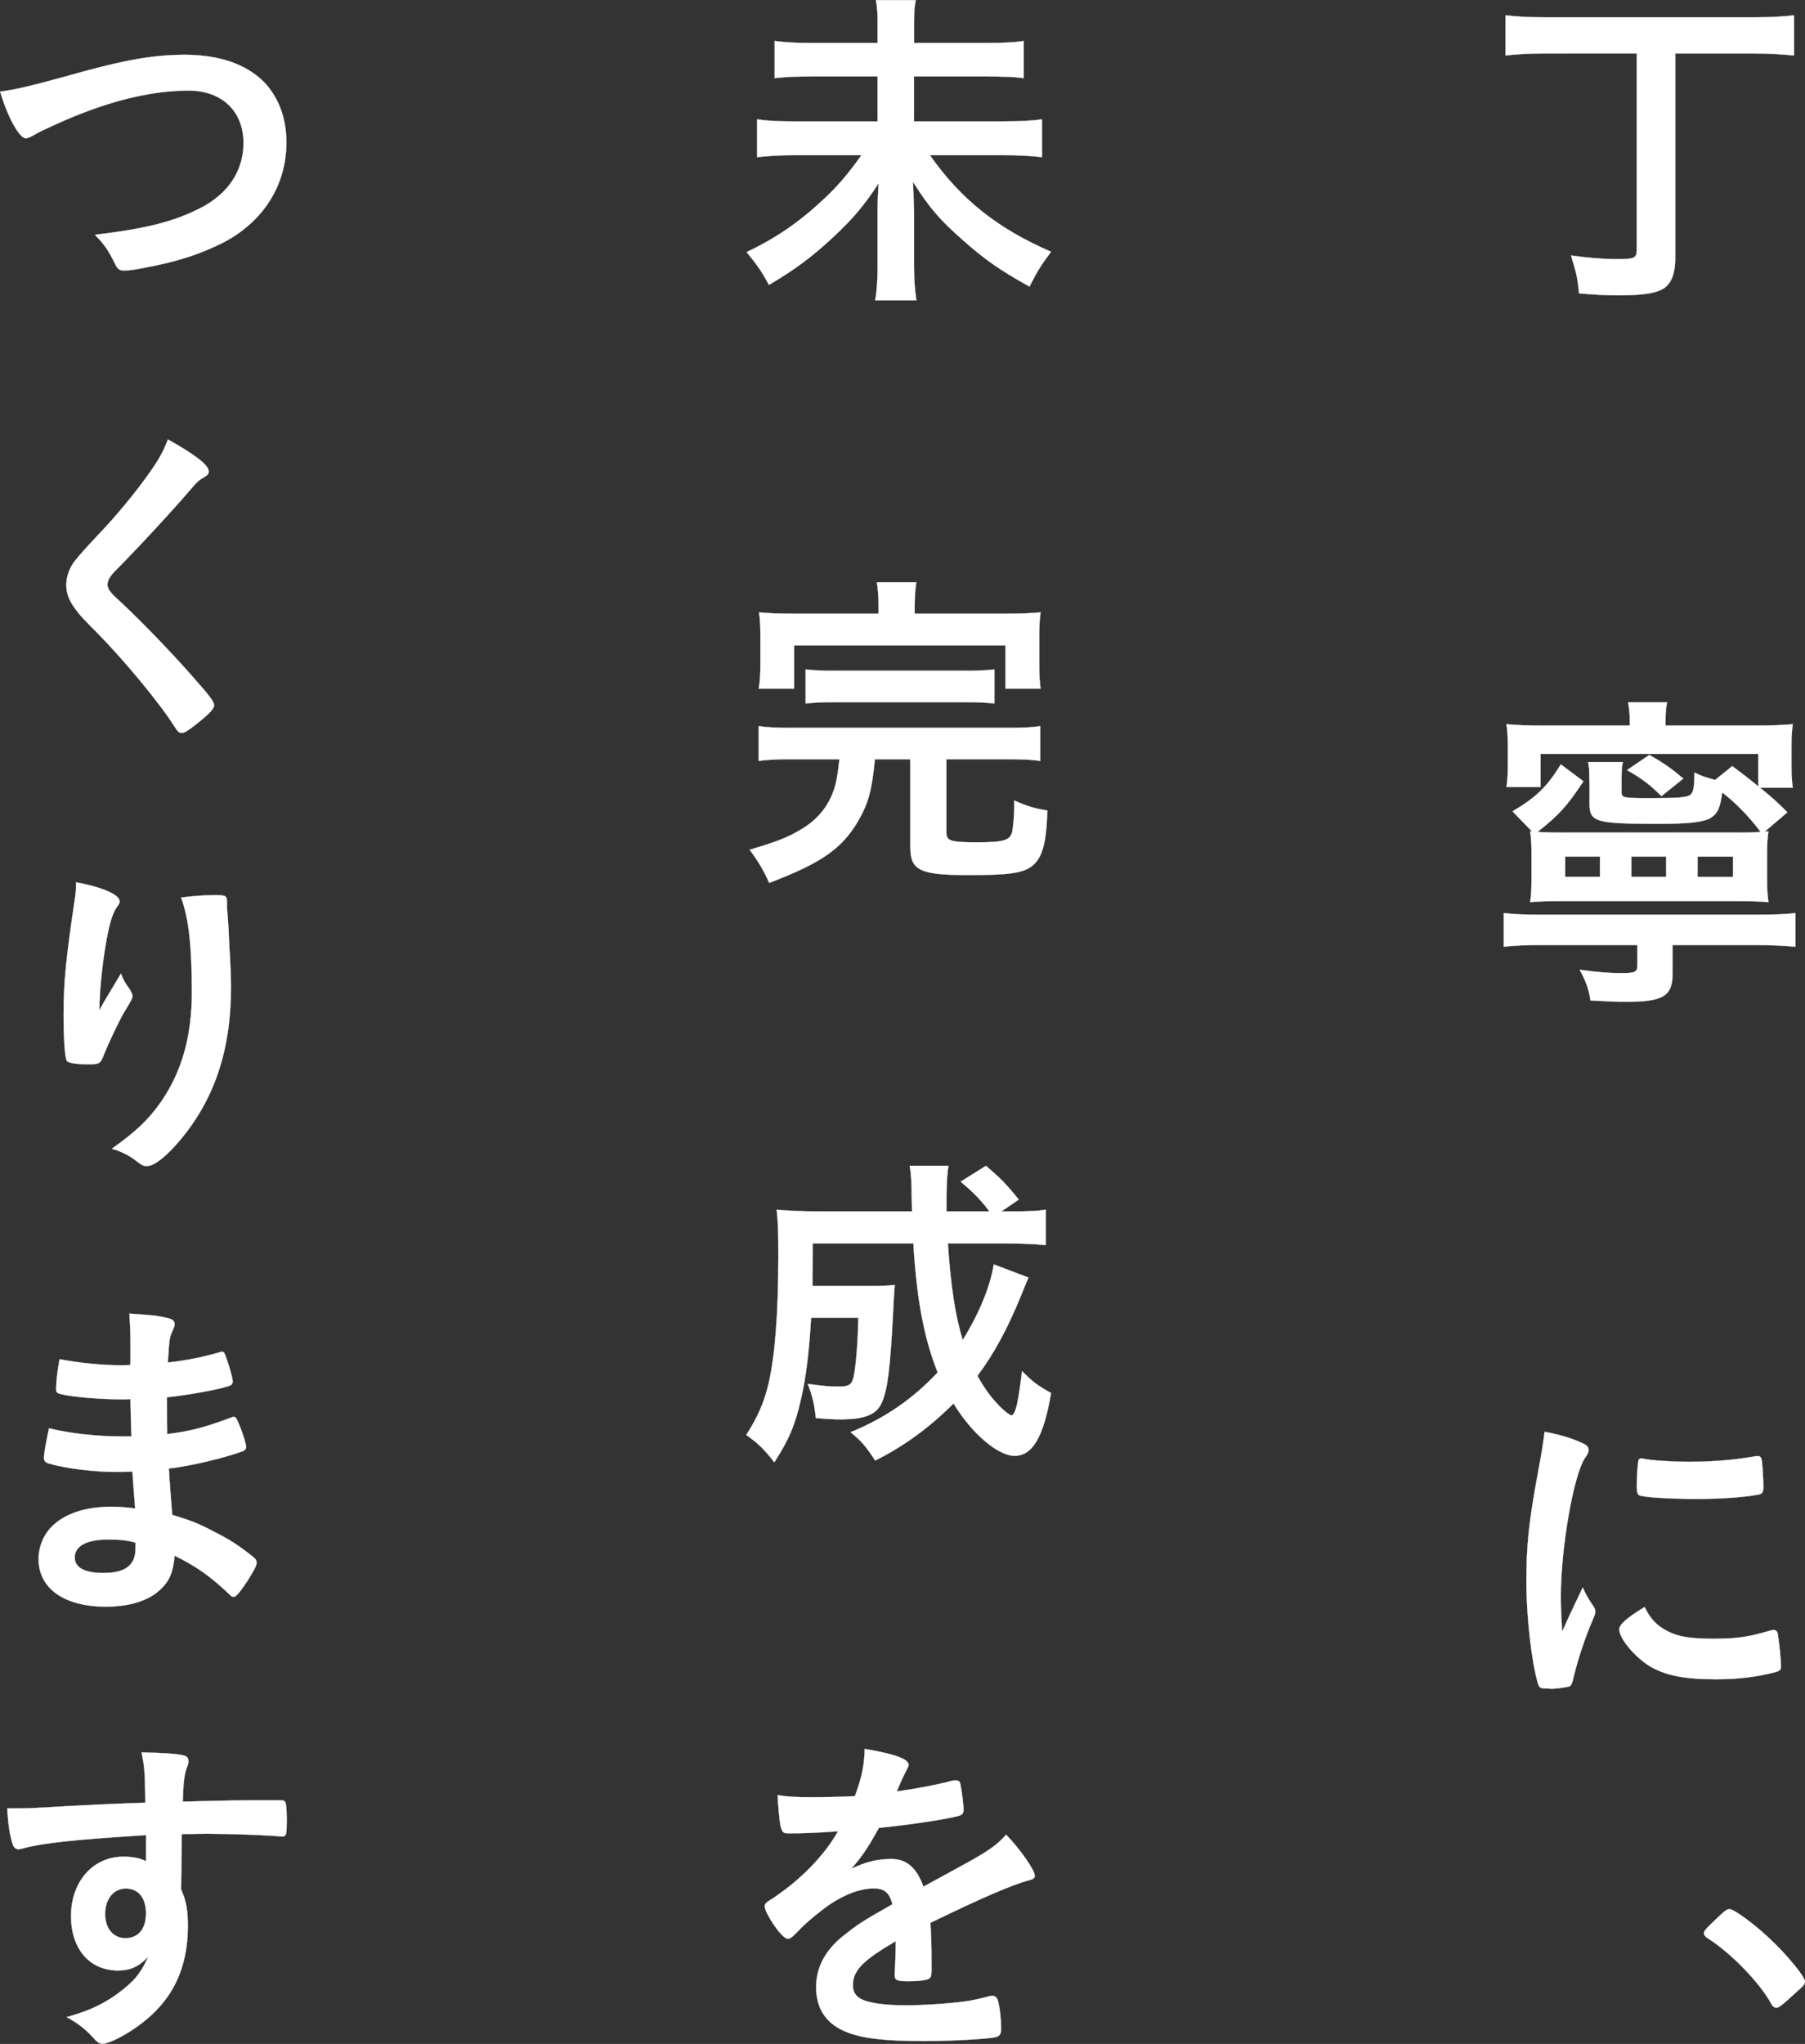 <svg viewBox="0 0 600.06 679.25" xmlns="http://www.w3.org/2000/svg"><rect x="0" y="0" width="600.06" height="679.25" fill="#333333" stroke="none"/><g fill="#fff" stroke="#fff" stroke-miterlimit="10" stroke-width=".07"><path d="m513.83 17.77c-5.61 0-9.2.22-13.35.67v-13.35c3.82.45 7.74.67 13.24.67h69.36c5.39 0 9.31-.22 13.35-.67v13.36c-4.49-.45-8.3-.67-13.35-.67h-26.15v67.9c0 5.61-1.46 8.98-4.49 10.55-2.69 1.35-6.85 1.91-14.59 1.91-4.38 0-8.31-.22-12.91-.67-.56-5.5-.79-6.4-2.69-12.57 5.61.79 11 1.23 15.26 1.23 5.84 0 6.62-.34 6.62-3.14v-65.22z"/><path d="m512.71 314.07c-5.39 0-8.98.11-12.79.56v-11.22c3.59.45 6.62.56 12.79.56h70.93c6.06 0 9.99-.11 13.24-.56v11.22c-3.59-.34-7.74-.56-13.24-.56h-27.61v9.54c0 7.41-3.14 9.31-15.38 9.31-3.14 0-3.59 0-11.9-.45-.67-4.15-1.46-6.17-3.59-10.21 6.62.9 9.65 1.12 14.14 1.12s5.05-.45 5.05-2.69v-6.62h-31.65zm71.83-63.52h-72.39v11h-11.33c.34-2.24.45-4.15.45-7.86v-5.84c0-2.92-.11-4.6-.45-7.18 3.48.34 6.96.45 13.36.45h27.61v-1.46c0-2.58-.11-3.82-.56-6.28h13.02c-.34 1.23-.56 3.37-.56 6.17v1.57h28.17c6.85 0 10.44-.11 14.14-.45-.34 2.58-.45 4.15-.45 7.52v5.84c0 3.37.11 5.39.45 7.74h-10.89c4.83 3.93 5.72 4.83 9.09 8.19l-7.52 6.4 1.23-.11c-.34 2.36-.45 4.04-.45 7.29v8.98c0 3.14.11 4.6.45 7.29-2.69-.22-5.27-.34-10.21-.34h-59.03c-4.83 0-7.29.11-9.99.34.34-2.24.45-4.15.45-7.18v-9.31c0-2.81-.11-4.71-.45-7.07l.67.11-6.51-6.73c8.08-4.83 11.45-8.19 16.05-15.6l7.52 5.61c-5.5 8.3-8.08 11.11-15.26 16.83 2.24.11 4.71.22 8.75.22h57.12c4.04 0 4.71 0 8.3-.22-4.15-5.5-8.3-9.65-12.79-13.13-.67 5.27-1.57 7.07-3.93 8.53-2.47 1.35-7.18 1.91-17.06 1.91-21.1 0-23.12-.56-23.12-6.73v-6.4c-.11-3.25-.11-4.94-.11-5.05s-.11-.9-.34-2.36h11.56c-.34 1.23-.45 2.58-.45 5.61v4.49c0 1.8.67 1.91 9.76 1.91s12.12-.22 13.24-1.23c.9-.79 1.23-2.69 1.23-7.29 2.47 1.23 3.37 1.46 6.85 2.47l5.72-4.6c3.93 2.92 4.94 3.7 8.64 6.73v-10.77zm-52.64 34.11h-11.56v6.73h11.56zm20.43-20.09c-3.59-3.59-6.4-5.84-11.45-8.64l7.41-5.05c4.83 2.69 7.63 4.71 11.33 7.86l-7.29 5.84zm1.57 20.09h-11.56v6.73h11.56zm22.22 6.74v-6.73h-11.78v6.73z"/><path d="m529.88 534.05c.34.56.45 1.01.45 1.57 0 .79-.11.9-1.12 3.37-2.24 5.16-4.94 13.24-6.29 19.3-.34 1.23-.67 1.91-1.12 2.13-.56.22-4.38.79-5.61.79h-.45c-.56 0-1.35-.11-2.24-.11-1.46 0-1.8-.34-2.24-1.68-2.13-7.29-3.82-22.33-3.82-33.67 0-12.34.79-19.98 3.93-36.81 1.12-6.06 1.68-9.43 2.13-13.13 4.71.9 8.75 2.02 12.12 3.59 1.91.79 2.47 1.35 2.47 2.47 0 .79-.11 1.12-1.35 2.92-3.7 5.95-7.86 29.74-7.86 45.79 0 2.58.11 6.06.45 11.67 3.14-7.07 4.26-9.2 6.85-14.7 1.01 2.36 1.68 3.48 3.7 6.51zm24.36 7.97c3.59 1.91 7.86 2.58 15.38 2.58s11.45-.56 18.41-2.58c.67-.22 1.23-.34 1.57-.34.79 0 1.35.45 1.46 1.57.56 3.82 1.01 8.3 1.01 10.55 0 1.12-.34 1.46-1.91 1.91-6.06 1.57-12.23 2.36-19.75 2.36-10.32 0-16.72-1.23-22-4.38-4.94-3.03-10.1-9.2-10.1-12.23 0-1.57 2.36-3.7 8.42-7.41 2.02 4.04 3.93 6.06 7.52 7.97zm-7.86-57.24c2.47.56 9.65 1.01 15.15 1.01 7.41 0 14.81-.56 21.77-1.8q.56-.11 1.01-.11c.79 0 1.12.34 1.35 1.23.22 1.12.56 6.06.56 9.09 0 1.68-.34 2.24-1.57 2.47-4.6.9-12.23 1.46-20.31 1.46-9.65 0-18.29-.56-19.42-1.23-.56-.34-.79-1.12-.79-3.14 0-3.03.34-7.52.56-8.42.11-.45.45-.67 1.12-.67.11 0 .34 0 .56.11z"/><path d="m571.63 636.67c1.91-1.8 2.58-2.24 3.37-2.24 1.35 0 8.19 4.94 13.13 9.65 5.61 5.16 11.9 12.79 11.9 14.37 0 1.01-.22 1.23-3.48 4.15-4.15 3.82-5.16 4.6-5.95 4.6s-1.35-.45-1.91-1.57c-3.82-6.85-13.13-16.5-20.87-21.44-.9-.56-1.35-1.12-1.35-1.68 0-.9.34-1.23 5.16-5.84z"/><path d="m327.31 14.29c6.51 0 9.99-.22 13.02-.67v12.35c-3.37-.45-6.85-.56-12.91-.56h-23.57v14.93h29.52c5.95 0 9.76-.22 13.02-.67v12.57c-3.59-.45-7.63-.67-13.02-.67h-24.24c10.32 14.7 22.45 24.35 40.29 32.1-3.25 4.38-4.38 6.06-7.18 11.56-9.76-5.39-15.04-9.09-22.33-15.6-7.52-6.62-11-10.66-16.39-19.19.22 6.51.34 7.97.34 9.99v17.73c0 4.38.22 7.86.79 11.67h-13.69c.56-3.37.79-6.73.79-11.56v-17.28c0-3.59 0-4.83.34-10.1-4.71 7.29-8.64 11.9-15.15 17.96-6.85 6.4-13.02 11-21.32 15.82-2.47-4.6-3.93-6.62-7.41-10.89 9.2-4.38 16.95-9.54 24.8-16.83 5.05-4.6 8.87-8.98 13.35-15.38h-21.88c-5.16 0-8.75.22-12.79.67v-12.57c4.15.56 7.18.67 12.79.67h27.27v-14.93h-21.21c-5.84 0-9.31.11-13.02.56v-12.35c3.59.45 6.85.67 12.91.67h21.32v-6.51c0-3.14-.11-5.39-.56-7.74h13.24c-.45 2.36-.56 3.93-.56 7.74v6.51h23.46z"/><path d="m263.79 252.31c-5.39 0-8.31.11-11.56.56v-11.56c2.92.45 6.06.56 11.56.56h70.7c5.39 0 8.42-.11 11.34-.56v11.56c-3.14-.45-6.29-.56-11.45-.56h-19.75v24.47c0 2.69 1.46 3.14 10.33 3.14s10.89-.67 11.56-3.59c.34-1.91.67-5.5.67-8.64v-1.68c4.49 2.02 6.62 2.58 11 3.37-.34 10.66-1.57 15.49-4.94 18.29-3.03 2.47-7.52 3.14-21.32 3.14-16.16 0-19.3-1.57-19.3-9.31v-29.18h-11.78c-1.01 10.44-2.13 14.48-5.5 20.43-5.5 9.31-12.23 14.03-29.63 20.65-1.8-4.04-3.7-7.29-6.51-11 8.98-2.69 12.23-3.93 16.27-6.28 7.18-3.93 11.56-10.1 12.79-17.96.34-1.8.45-2.92.79-5.84h-15.26zm28.28-50.95c0-3.14-.22-5.61-.56-7.86h13.13c-.34 2.02-.56 4.6-.56 7.86v2.58h29.96c5.39 0 8.3-.11 11.9-.45-.34 2.47-.45 4.49-.45 8.19v8.87c0 3.37.11 5.95.45 8.3h-11.67v-14.37h-70.26v14.37h-11.78c.45-2.36.56-4.94.56-8.42v-8.75c0-3.48-.11-5.84-.45-8.19 3.48.34 6.62.45 11.9.45h27.83zm-24.24 21.1c2.92.34 5.5.45 10.33.45h42.09c4.83 0 7.41-.11 10.33-.45v11.34c-2.92-.34-5.5-.45-10.33-.45h-42.09c-4.83 0-7.41.11-10.33.45z"/><path d="m341.9 424.57q-.79 1.8-2.36 5.72c-4.71 11.56-9.09 19.53-14.59 26.93 2.02 3.7 4.26 6.85 6.51 9.2 1.8 2.02 4.15 3.93 4.83 3.93.45 0 .9-.67 1.35-2.02q.9-2.47 2.13-12.68c3.59 3.59 5.05 4.71 9.65 7.29-2.47 14.59-6.17 20.87-12.12 20.87-5.5 0-14.14-7.29-20.31-17.4-7.97 7.97-16.39 14.14-26.04 18.97-3.25-4.94-4.49-6.4-8.19-9.43 11.34-4.6 20.65-11 28.96-19.86-4.49-11.22-6.96-24.13-8.08-42.87h-33.44q-.11 10.66-.11 14.14h19.75c3.93 0 5.39-.11 7.63-.34-.22 2.24-.34 4.71-.56 9.09-1.01 18.97-1.8 25.14-3.59 29.63-1.68 4.26-5.61 5.95-13.8 5.95-2.81 0-4.71-.11-8.31-.45-.45-4.6-1.12-7.29-2.69-11.34 5.84.79 7.41.9 10.44.9 3.25 0 4.26-.67 4.83-3.25.79-3.82 1.35-10.89 1.57-19.64h-15.71c-.67 11.45-1.68 19.75-3.37 27.05-1.91 8.53-4.04 13.58-8.87 20.99-3.37-4.38-5.39-6.28-9.31-9.09 3.82-5.95 5.95-10.89 7.41-17.06 2.13-9.2 3.25-23.34 3.25-42.53 0-8.08-.11-11-.56-15.26 3.82.34 8.19.56 13.8.56h31.2l-.22-9.43c-.11-2.58-.22-3.59-.56-5.72h12.91c-.45 2.24-.67 6.62-.67 10.21v4.94h14.25c-3.03-4.04-5.16-6.17-9.54-9.88l8.42-5.27c4.94 4.26 6.73 6.06 10.89 11.22l-5.72 3.93h3.25c5.84 0 8.64-.11 11.45-.56v11.78c-3.59-.34-7.63-.56-13.13-.56h-19.42c1.01 14.59 2.47 24.02 4.94 32.1 5.5-8.87 9.09-17.62 10.33-25.14l11.56 4.38z"/><path d="m297.79 645.09c-11.11 6.51-14.25 9.76-14.25 14.7 0 2.02.79 3.37 2.47 4.38 2.47 1.46 7.97 2.24 15.04 2.24 6.06 0 14.48-.56 20.2-1.35 2.36-.34 3.7-.67 8.19-1.8h.56c.79 0 1.35.56 1.68 1.35.67 2.36 1.12 5.72 1.12 9.76 0 1.68-.56 2.36-2.02 2.69-2.69.56-15.15 1.23-23.34 1.23-13.69 0-20.99-.9-26.37-3.14-6.51-2.69-9.76-7.74-9.76-14.81 0-6.51 3.03-12.23 9.09-17.06 4.83-3.82 5.95-4.6 16.27-10.44-.9-3.7-2.58-5.27-6.06-5.27-4.6 0-9.43 1.8-14.7 5.27-3.25 2.24-7.07 5.39-9.43 7.74-3.37 3.48-3.7 3.7-4.6 3.7-1.12 0-3.48-2.58-5.84-6.51-1.12-1.91-1.8-3.37-1.8-4.15 0-1.01.22-1.23 2.92-2.92 9.2-6.17 16.83-14.03 21.44-22.11-7.97.56-12.12.67-16.5.67-1.68 0-2.02-.34-2.58-2.24-.34-1.46-.9-7.41-1.01-10.44 3.82.56 6.06.67 11.45.67 4.38 0 9.2-.11 14.25-.34 2.36-6.4 3.14-10.44 3.25-15.71 9.99 1.68 14.59 3.37 14.59 5.27 0 .45-.11.67-.45 1.35-.79 1.46-1.68 3.25-3.14 6.73q-.22.45-.34.79c6.4-.9 12.01-2.02 15.94-2.92 2.47-.67 3.03-.79 3.59-.79.9 0 1.35.34 1.57 1.01.45 2.02 1.12 7.18 1.12 8.75 0 1.23-.45 1.8-1.91 2.13-3.59 1.01-15.94 2.92-26.26 3.93-3.37 6.17-5.72 9.76-9.2 13.58 5.05-2.36 8.87-3.25 13.35-3.25 5.05 0 8.42 2.92 10.66 9.2 11.11-6.06 17.06-9.31 17.73-9.76 5.16-3.03 7.29-4.71 9.76-7.52 4.6 4.71 9.54 11.78 9.54 13.69 0 .67-.45 1.12-1.91 1.46-5.5 1.46-15.71 5.84-32.77 14.14.11 2.02.34 7.18.34 10.77v5.39c0 1.35-.22 2.02-.79 2.36-.56.56-3.59.9-6.96.9-3.82 0-4.49-.34-4.49-2.13v-.45c.22-3.25.34-7.52.34-10.21v-.56z"/><path d="m22.6 25.17c18.63-5.27 28.28-6.96 38.83-6.96 11.33 0 20.2 3.03 26.15 8.87 4.94 5.05 7.63 12.01 7.63 20.2 0 14.37-7.74 26.49-21.21 33.44-7.18 3.59-14.48 6.06-24.47 7.97-4.38.9-6.62 1.23-8.31 1.23-1.35 0-2.02-.45-2.69-1.68-2.58-5.16-3.59-6.73-6.96-10.21 16.72-2.02 25.81-4.26 34.57-8.64 9.54-4.71 14.81-12.46 14.81-21.88 0-10.55-7.18-17.4-18.18-17.4-13.35 0-28.17 3.82-45.23 11.67-3.03 1.35-4.6 2.13-5.72 2.81-2.02 1.12-2.58 1.35-3.25 1.35-2.13 0-5.95-6.85-8.53-15.49 5.16-.67 10.32-1.91 22.56-5.27z"/><path d="m69.4 156.61c0 1.01-.45 1.35-2.36 2.47-.79.45-1.8 1.35-2.81 2.58-6.96 8.08-16.95 18.97-25.81 27.94-1.91 1.91-2.69 3.37-2.69 4.71 0 1.23.9 2.58 3.03 4.49 6.62 6.06 17.4 17.06 25.36 26.15 5.61 6.28 7.07 8.3 7.07 9.43 0 1.23-1.91 3.14-6.51 6.73-2.13 1.68-3.48 2.47-4.15 2.47-1.01 0-1.46-.45-2.58-2.24-4.83-7.63-16.61-21.88-25.59-30.98-5.05-5.05-6.06-6.17-7.63-8.42-1.91-2.69-2.69-4.94-2.69-7.52 0-2.24.67-4.6 2.02-6.85q1.23-2.02 8.08-9.31c6.51-6.73 13.47-15.26 17.84-21.55 2.92-4.15 4.38-6.85 5.84-10.66 8.75 4.83 13.58 8.53 13.58 10.55z"/><path d="m34.72 332.72q.56-.9 5.5-9.2c.67 1.91 1.35 3.14 2.69 4.94.79 1.23 1.12 1.91 1.12 2.58s-.22 1.23-2.92 5.61c-1.91 3.37-5.16 10.32-6.51 13.69-1.12 3.14-1.57 3.37-5.27 3.37s-6.62-.45-7.07-1.12c-.67-.9-1.12-6.96-1.12-15.26 0-11 .79-18.74 3.7-38.27.34-2.24.45-3.37.45-5.84 8.75 1.57 14.48 4.15 14.48 6.28 0 .56-.11.9-.9 1.91-1.46 2.13-2.36 5.05-3.48 11-1.35 7.52-2.36 17.4-2.36 23.34q1.01-1.8 1.68-3.03zm40.74-32.77v1.91c.11.45.11 1.35.22 2.58q.11 1.8.34 4.6 0 1.23.22 5.39c.34 5.39.56 10.77.56 13.47 0 21.1-5.5 37.48-17.17 51.29-4.49 5.27-8.42 8.3-10.66 8.3-1.35 0-1.46 0-3.82-1.8-2.13-1.68-5.05-3.14-7.97-3.93 7.86-5.61 12.12-9.54 16.27-15.49 6.96-9.99 10.33-21.88 10.33-36.36 0-15.38-1.01-24.8-3.59-31.65 4.71-.56 8.19-.79 11.45-.79s3.82.22 3.82 2.13v.34z"/><path d="m43.7 477.4q-.22-5.5-.34-12.46c-1.01.11-2.02.11-2.47.11-7.41 0-16.95-.79-20.87-1.8-1.12-.34-1.35-.56-1.35-1.68 0-2.47.34-5.5 1.12-9.88 6.28 1.23 14.03 2.02 20.76 2.02.56 0 1.57 0 2.81-.11v-7.41c0-3.93-.11-5.72-.34-9.65 5.61.34 9.43.67 12.12 1.35 2.24.45 2.92 1.01 2.92 2.24 0 .56-.11.79-.9 2.58-.79 1.91-.9 2.36-1.35 10.1 6.73-.79 12.12-1.91 17.4-3.48.34-.11.45-.11.56-.11.79 0 .79.11 2.02 3.7.79 2.36 1.57 5.27 1.57 6.17 0 .79-.34 1.23-1.46 1.57-3.7 1.23-13.35 2.92-20.43 3.7 0 7.97 0 8.3.11 12.23 7.86-1.01 12.12-2.13 20.99-5.39.56-.22.79-.34 1.12-.34.67 0 .9.34 2.02 3.03 1.12 2.81 2.13 5.95 2.13 7.07 0 .56-.45 1.01-1.23 1.35-6.17 2.24-17.4 4.94-24.47 5.72.22 4.26.45 6.62 1.12 15.38 6.28 1.91 8.87 2.92 13.69 5.5 5.39 2.69 8.3 4.6 13.13 8.42.9.67 1.23 1.23 1.23 2.13 0 .79-1.01 2.69-3.14 6.06-2.47 3.7-3.7 5.16-4.49 5.16-.34 0-.67-.11-1.01-.45-6.73-6.4-11.11-9.54-18.63-13.24-.45 5.39-1.68 8.42-4.71 11.22-3.82 3.7-10.21 5.72-18.18 5.72-13.8 0-22.33-6.06-22.33-15.82 0-4.26 1.8-8.42 4.83-11.22 4.38-4.04 11-6.17 19.42-6.17 2.69 0 5.05.22 7.86.56-.56-7.29-.79-9.88-.9-12.23-2.58.11-4.04.11-5.39.11-7.74 0-17.17-1.23-22.45-2.81-1.12-.34-1.57-.9-1.57-1.8 0-1.68.67-5.27 1.68-9.88 6.96 1.68 15.82 2.69 24.13 2.69h3.25zm-7.74 34.23c-7.18 0-11.11 2.13-11.11 5.95 0 3.37 3.25 5.16 9.54 5.16 7.29 0 10.66-2.58 10.66-8.19v-1.91c-2.92-.79-5.16-1.01-9.09-1.01z"/><path d="m48.53 609.85c-24.58 1.57-34.12 2.58-41.19 4.49-.45.11-.9.22-1.23.22-.79 0-1.46-.56-1.8-1.46-1.01-2.81-1.57-6.51-1.91-12.12h2.69c3.59 0 6.96-.11 17.73-.79 8.3-.45 15.38-.79 25.48-1.12-.11-10.1-.22-11.67-1.23-16.72 8.64.22 13.02.56 14.59 1.23.67.34 1.01.9 1.01 2.02 0 .22-.11.67-.34 1.23-1.01 2.47-1.35 4.94-1.57 11.9 16.39-.45 18.85-.45 30.08-.45 3.03 0 3.48 0 3.82.34.45.45.67 2.13.67 5.95 0 5.16-.11 5.72-1.57 5.72h-.45c-4.83-.45-16.83-.9-24.69-.9q-2.58 0-8.19.11l-.22 18.41c1.68 3.7 2.24 6.85 2.24 12.23 0 14.03-5.16 24.8-16.05 32.77-4.49 3.37-10.21 6.28-12.23 6.28-1.01 0-1.57-.34-2.47-1.23-3.14-3.59-5.5-5.39-9.54-7.63 6.73-1.91 10.21-3.48 14.59-6.17 3.25-2.13 6.17-4.49 8.3-6.85 1.46-1.8 2.58-3.48 4.26-7.07-3.25 3.37-5.95 4.6-10.1 4.6-9.43 0-15.6-7.18-15.6-18.07 0-11.45 7.29-19.75 17.4-19.75 3.25 0 5.27.45 7.52 1.46v-8.64zm-13.58 26.27c0 4.71 2.69 7.97 6.73 7.97 4.26 0 6.85-3.03 6.85-8.19s-2.47-8.3-6.73-8.3c-4.04 0-6.85 3.48-6.85 8.53z"/></g></svg>
